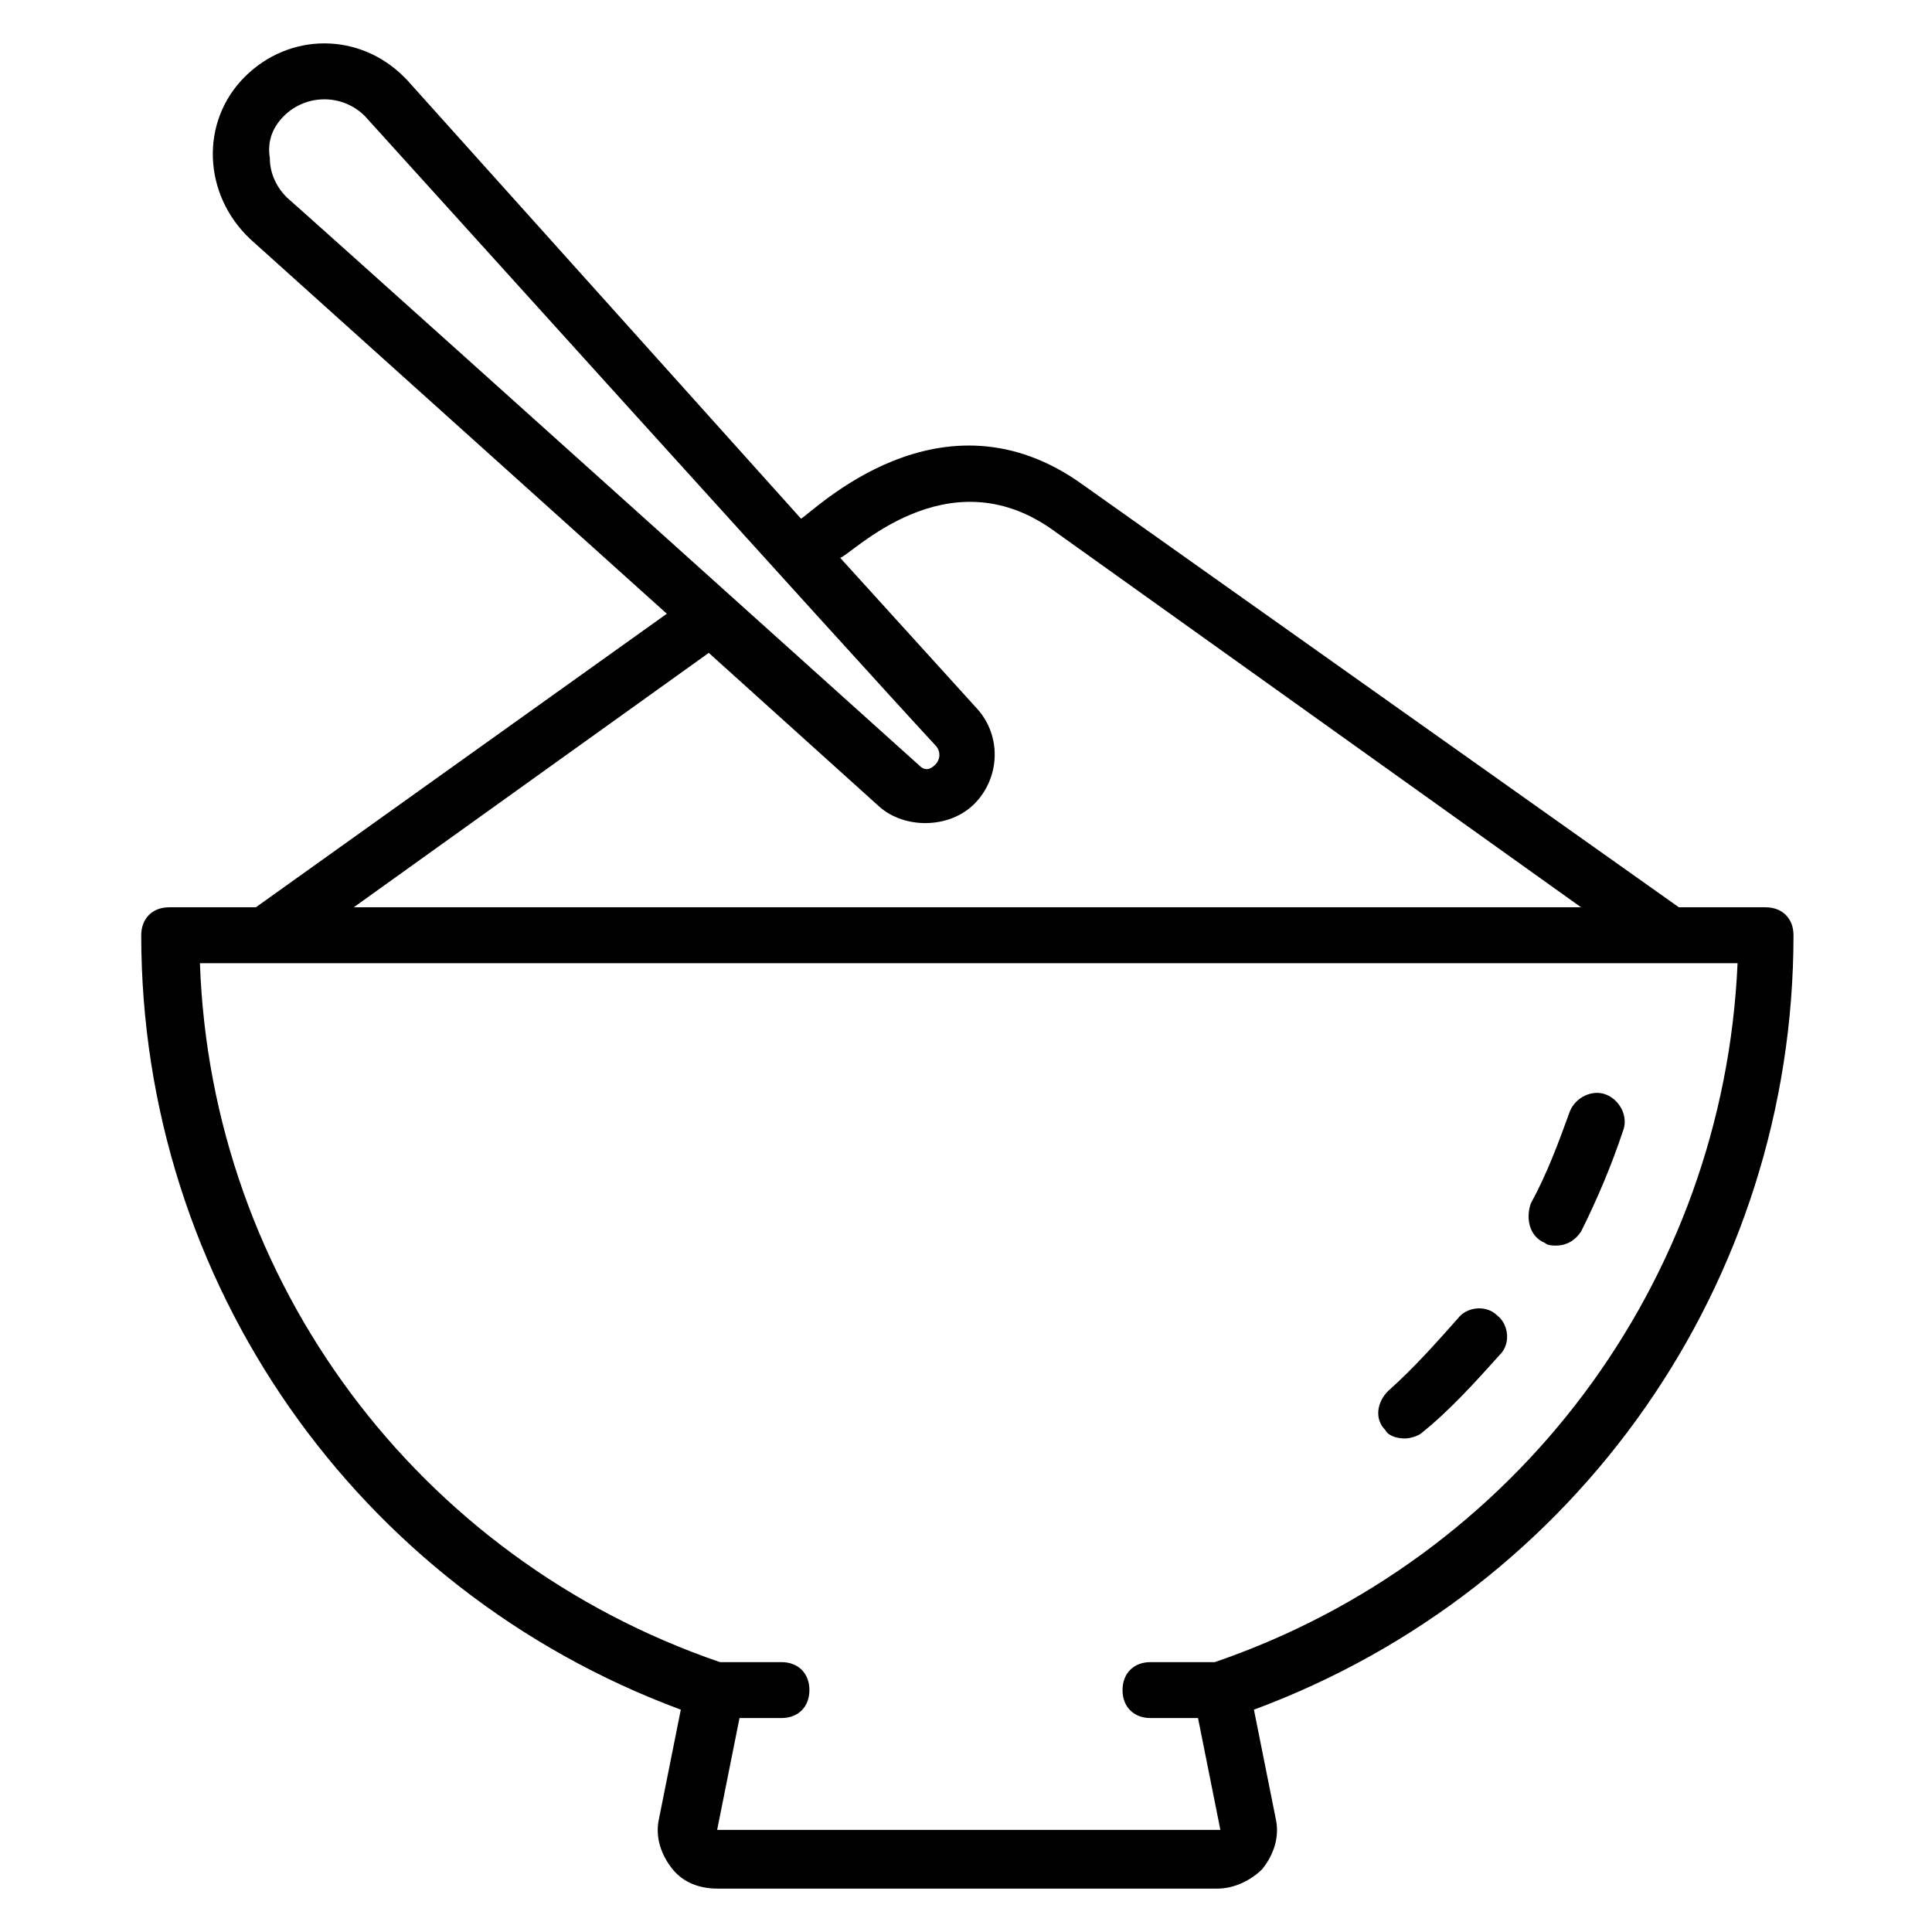 <?xml version="1.0" encoding="UTF-8"?>
<!-- Uploaded to: ICON Repo, www.svgrepo.com, Generator: ICON Repo Mixer Tools -->
<svg fill="#000000" width="800px" height="800px" version="1.1" viewBox="144 144 512 512" xmlns="http://www.w3.org/2000/svg">
 <g>
  <path d="m188.84 384.44c-4.445 0-7.41 2.965-7.41 7.41 0 91.871 57.051 173.37 142.99 205.23l-5.926 29.637c-0.742 4.445 0.742 8.891 3.703 12.594 2.965 3.703 7.41 5.188 11.855 5.188h132.62c4.445 0 8.891-2.223 11.855-5.188 2.965-3.703 4.445-8.148 3.703-12.594l-5.926-29.637c85.945-31.859 142.99-113.36 142.99-205.23 0-4.445-2.965-7.41-7.41-7.41h-22.969l-157.81-111.88c-37.785-27.414-71.867 7.41-74.832 8.891l-104.46-116.32-0.742-0.742c-11.855-11.855-30.375-11.855-42.23 0-11.855 11.855-11.113 31.121 1.48 42.977l110.39 99.281-108.91 77.793zm26.672-198.56c-0.742-4.445 0.742-8.148 3.703-11.113 5.926-5.926 15.559-5.926 21.484 0 0.742 0.742 131.88 145.96 151.14 166.7 1.48 1.48 1.48 3.703 0 5.188-2.223 2.223-3.703 0.742-4.445 0-228.94-205.97-150.4-134.84-167.44-150.4-2.965-2.965-4.445-6.672-4.445-10.375zm116.32 131.14 45.195 40.75c6.668 5.926 18.523 5.926 25.191-0.742 6.668-6.668 7.41-17.781 0.742-25.191l-36.305-40.008c2.965-0.742 28.152-27.414 56.309-7.41l140.03 100.02h-325.25zm134.1 267.46h-17.039c-4.445 0-7.41 2.965-7.41 7.41s2.965 7.41 7.41 7.41h12.594l5.926 29.637h-133.36l5.926-29.637h11.113c4.445 0 7.41-2.965 7.41-7.41s-2.965-7.41-7.41-7.41h-16.301c-80.016-27.414-134.84-100.76-137.81-185.22h407.49c-3.695 84.461-58.52 157.81-138.54 185.22z"/>
  <path d="m553.36 473.35c0.742 0.742 2.223 0.742 2.965 0.742 2.965 0 5.188-1.48 6.668-3.703 4.445-8.891 8.148-17.781 11.113-26.672 1.48-3.703-0.742-8.148-4.445-9.633-3.703-1.48-8.148 0.742-9.633 4.445-2.965 8.148-5.926 16.301-10.371 24.449-1.48 4.445 0 8.891 3.703 10.371z"/>
  <path d="m516.32 525.21c1.48 0 3.703-0.742 4.445-1.48 7.41-5.926 14.078-13.336 20.746-20.746 2.965-2.965 2.223-8.148-0.742-10.371-2.965-2.965-8.148-2.223-10.371 0.742-5.926 6.668-11.855 13.336-18.523 19.262-2.965 2.965-3.703 7.41-0.742 10.371 0.742 1.48 2.965 2.223 5.188 2.223z"/>
 </g>
</svg>